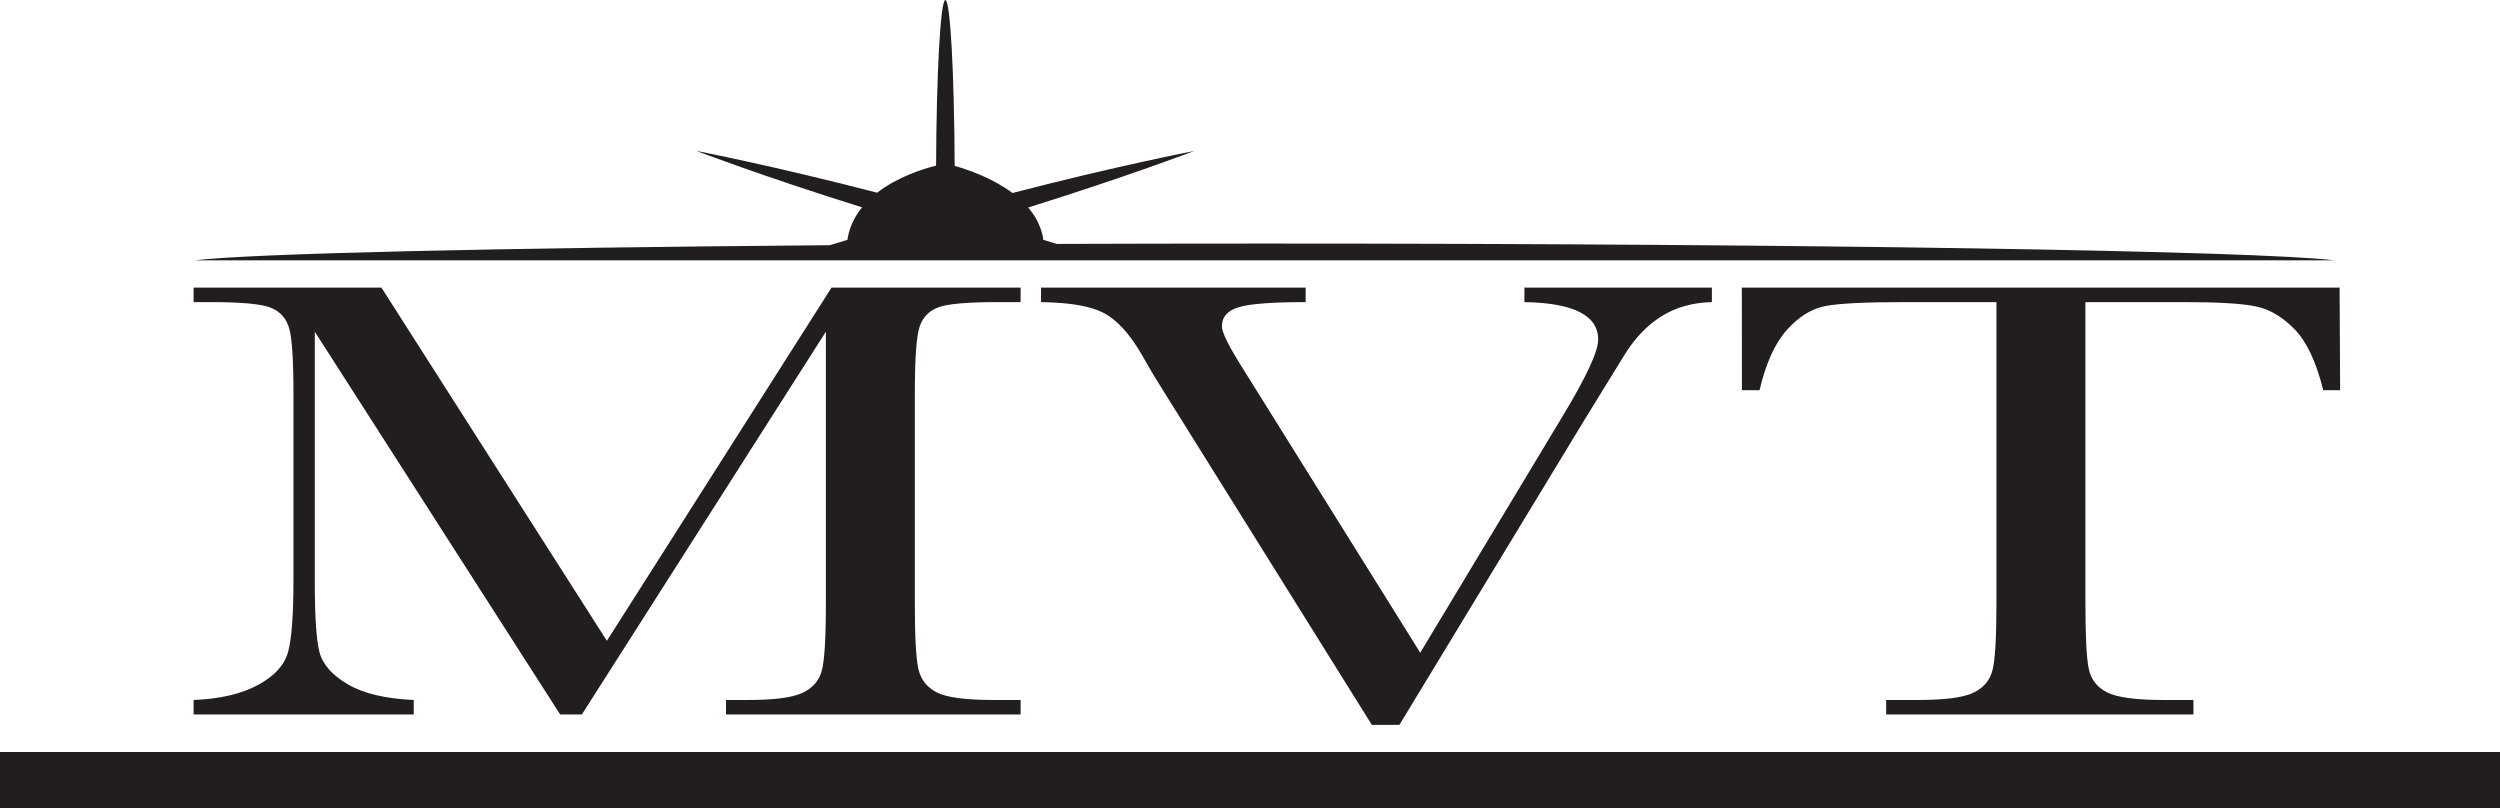 <?xml version="1.0" encoding="UTF-8"?>
<svg width="133px" height="43px" viewBox="0 0 133 43" version="1.1" xmlns="http://www.w3.org/2000/svg" xmlns:xlink="http://www.w3.org/1999/xlink">
    <!-- Generator: Sketch 55.2 (78181) - https://sketchapp.com -->
    <title>Logo-MVT-dark</title>
    <desc>Created with Sketch.</desc>
    <g id="Page-1" stroke="none" stroke-width="1" fill="none" fill-rule="evenodd">
        <g id="MVT_About_md_2a" transform="translate(-734, -19)" fill="#221E1D">
            <g id="TOP-NAV---SCROLL-/-FILLED">
                <path d="M734,62 L867,62 L867,59.006 L734,59.006 L734,62 Z M779.082,31.761 C778.763,31.857 778.451,31.952 778.146,32.045 C760.343,32.187 747.26,32.489 744.353,32.851 L858.193,32.851 C854.13,32.345 830.196,31.957 801.273,31.957 C797.491,31.957 793.796,31.964 790.218,31.976 C789.985,31.905 789.747,31.833 789.506,31.76 C789.489,31.641 789.466,31.521 789.434,31.4 C789.296,30.884 789.034,30.433 788.699,30.04 C793.879,28.424 797.541,27.03 797.541,27.03 C797.541,27.03 793.411,27.825 787.864,29.268 C786.795,28.468 785.486,28.022 784.788,27.825 C784.768,22.889 784.555,19 784.294,19 C784.034,19 783.82,22.881 783.8,27.809 C783.091,27.988 781.746,28.413 780.665,29.252 C775.149,27.819 771.049,27.03 771.049,27.03 C771.049,27.03 774.697,28.419 779.862,30.031 C779.544,30.424 779.292,30.876 779.154,31.4 C779.122,31.521 779.099,31.641 779.082,31.761 L779.082,31.761 Z M858.467,34.301 L826.665,34.301 L826.67,39.76 L827.607,39.76 C827.945,38.32 828.432,37.249 829.068,36.545 C829.703,35.842 830.384,35.42 831.108,35.281 C831.832,35.141 833.249,35.072 835.358,35.072 L840.211,35.072 L840.211,51.098 C840.211,52.996 840.135,54.205 839.982,54.724 C839.829,55.243 839.483,55.625 838.944,55.871 C838.404,56.116 837.435,56.239 836.034,56.239 L834.344,56.239 L834.344,57.01 L850.691,57.01 L850.691,56.239 L849.097,56.239 C847.632,56.239 846.634,56.105 846.103,55.837 C845.572,55.57 845.246,55.157 845.126,54.598 C845.005,54.04 844.944,52.873 844.944,51.098 L844.944,35.072 L850.208,35.072 C851.995,35.072 853.259,35.147 853.999,35.298 C854.74,35.448 855.432,35.856 856.076,36.52 C856.72,37.184 857.227,38.264 857.597,39.76 L858.495,39.76 L858.467,34.301 Z M815.099,35.072 C817.715,35.116 819.023,35.78 819.023,37.064 C819.023,37.701 818.386,39.068 817.115,41.167 L809.557,53.725 L800.14,38.638 C799.383,37.444 799.005,36.685 799.005,36.361 C799.005,35.858 799.307,35.518 799.911,35.339 C800.516,35.161 801.699,35.072 803.46,35.072 L803.46,34.301 L789.382,34.301 L789.382,35.072 C790.925,35.094 792.041,35.288 792.733,35.657 C793.424,36.025 794.082,36.743 794.71,37.813 C795.159,38.604 795.489,39.162 795.698,39.485 L806.982,57.562 L808.449,57.562 L818.193,41.503 L820.389,37.935 C820.952,37.009 821.62,36.306 822.392,35.825 C823.164,35.345 824.058,35.094 825.072,35.072 L825.072,34.301 L815.099,34.301 L815.099,35.072 Z M778.237,34.301 L788.296,34.301 L788.296,35.072 L787.088,35.072 C785.478,35.072 784.424,35.163 783.925,35.348 C783.426,35.532 783.092,35.875 782.923,36.378 C782.754,36.88 782.669,38.075 782.669,39.961 L782.669,51.098 C782.669,52.885 782.733,54.054 782.863,54.606 C782.991,55.159 783.317,55.57 783.841,55.837 C784.363,56.105 785.366,56.239 786.847,56.239 L788.296,56.239 L788.296,57.01 L772.624,57.01 L772.624,56.239 L773.783,56.239 C775.168,56.239 776.129,56.116 776.669,55.871 C777.208,55.625 777.554,55.243 777.707,54.724 C777.86,54.205 777.937,52.996 777.937,51.098 L777.937,36.646 L764.955,57.01 L763.801,57.01 L750.747,36.646 L750.747,49.945 C750.747,51.765 750.827,53.005 750.988,53.664 C751.149,54.323 751.648,54.9 752.486,55.395 C753.323,55.891 754.498,56.173 756.011,56.239 L756.011,57.01 L744.3,57.01 L744.3,56.239 C745.7,56.184 746.839,55.919 747.717,55.445 C748.594,54.972 749.129,54.39 749.322,53.697 C749.516,53.005 749.612,51.721 749.612,49.844 L749.612,39.962 C749.612,38.153 749.535,36.987 749.383,36.462 C749.229,35.937 748.908,35.574 748.417,35.373 C747.926,35.172 746.851,35.072 745.193,35.072 L744.3,35.072 L744.3,34.301 L754.293,34.301 L766.286,53.091 L778.237,34.301 Z" id="Logo-MVT-dark"></path>
            </g>
        </g>
    </g>
</svg>